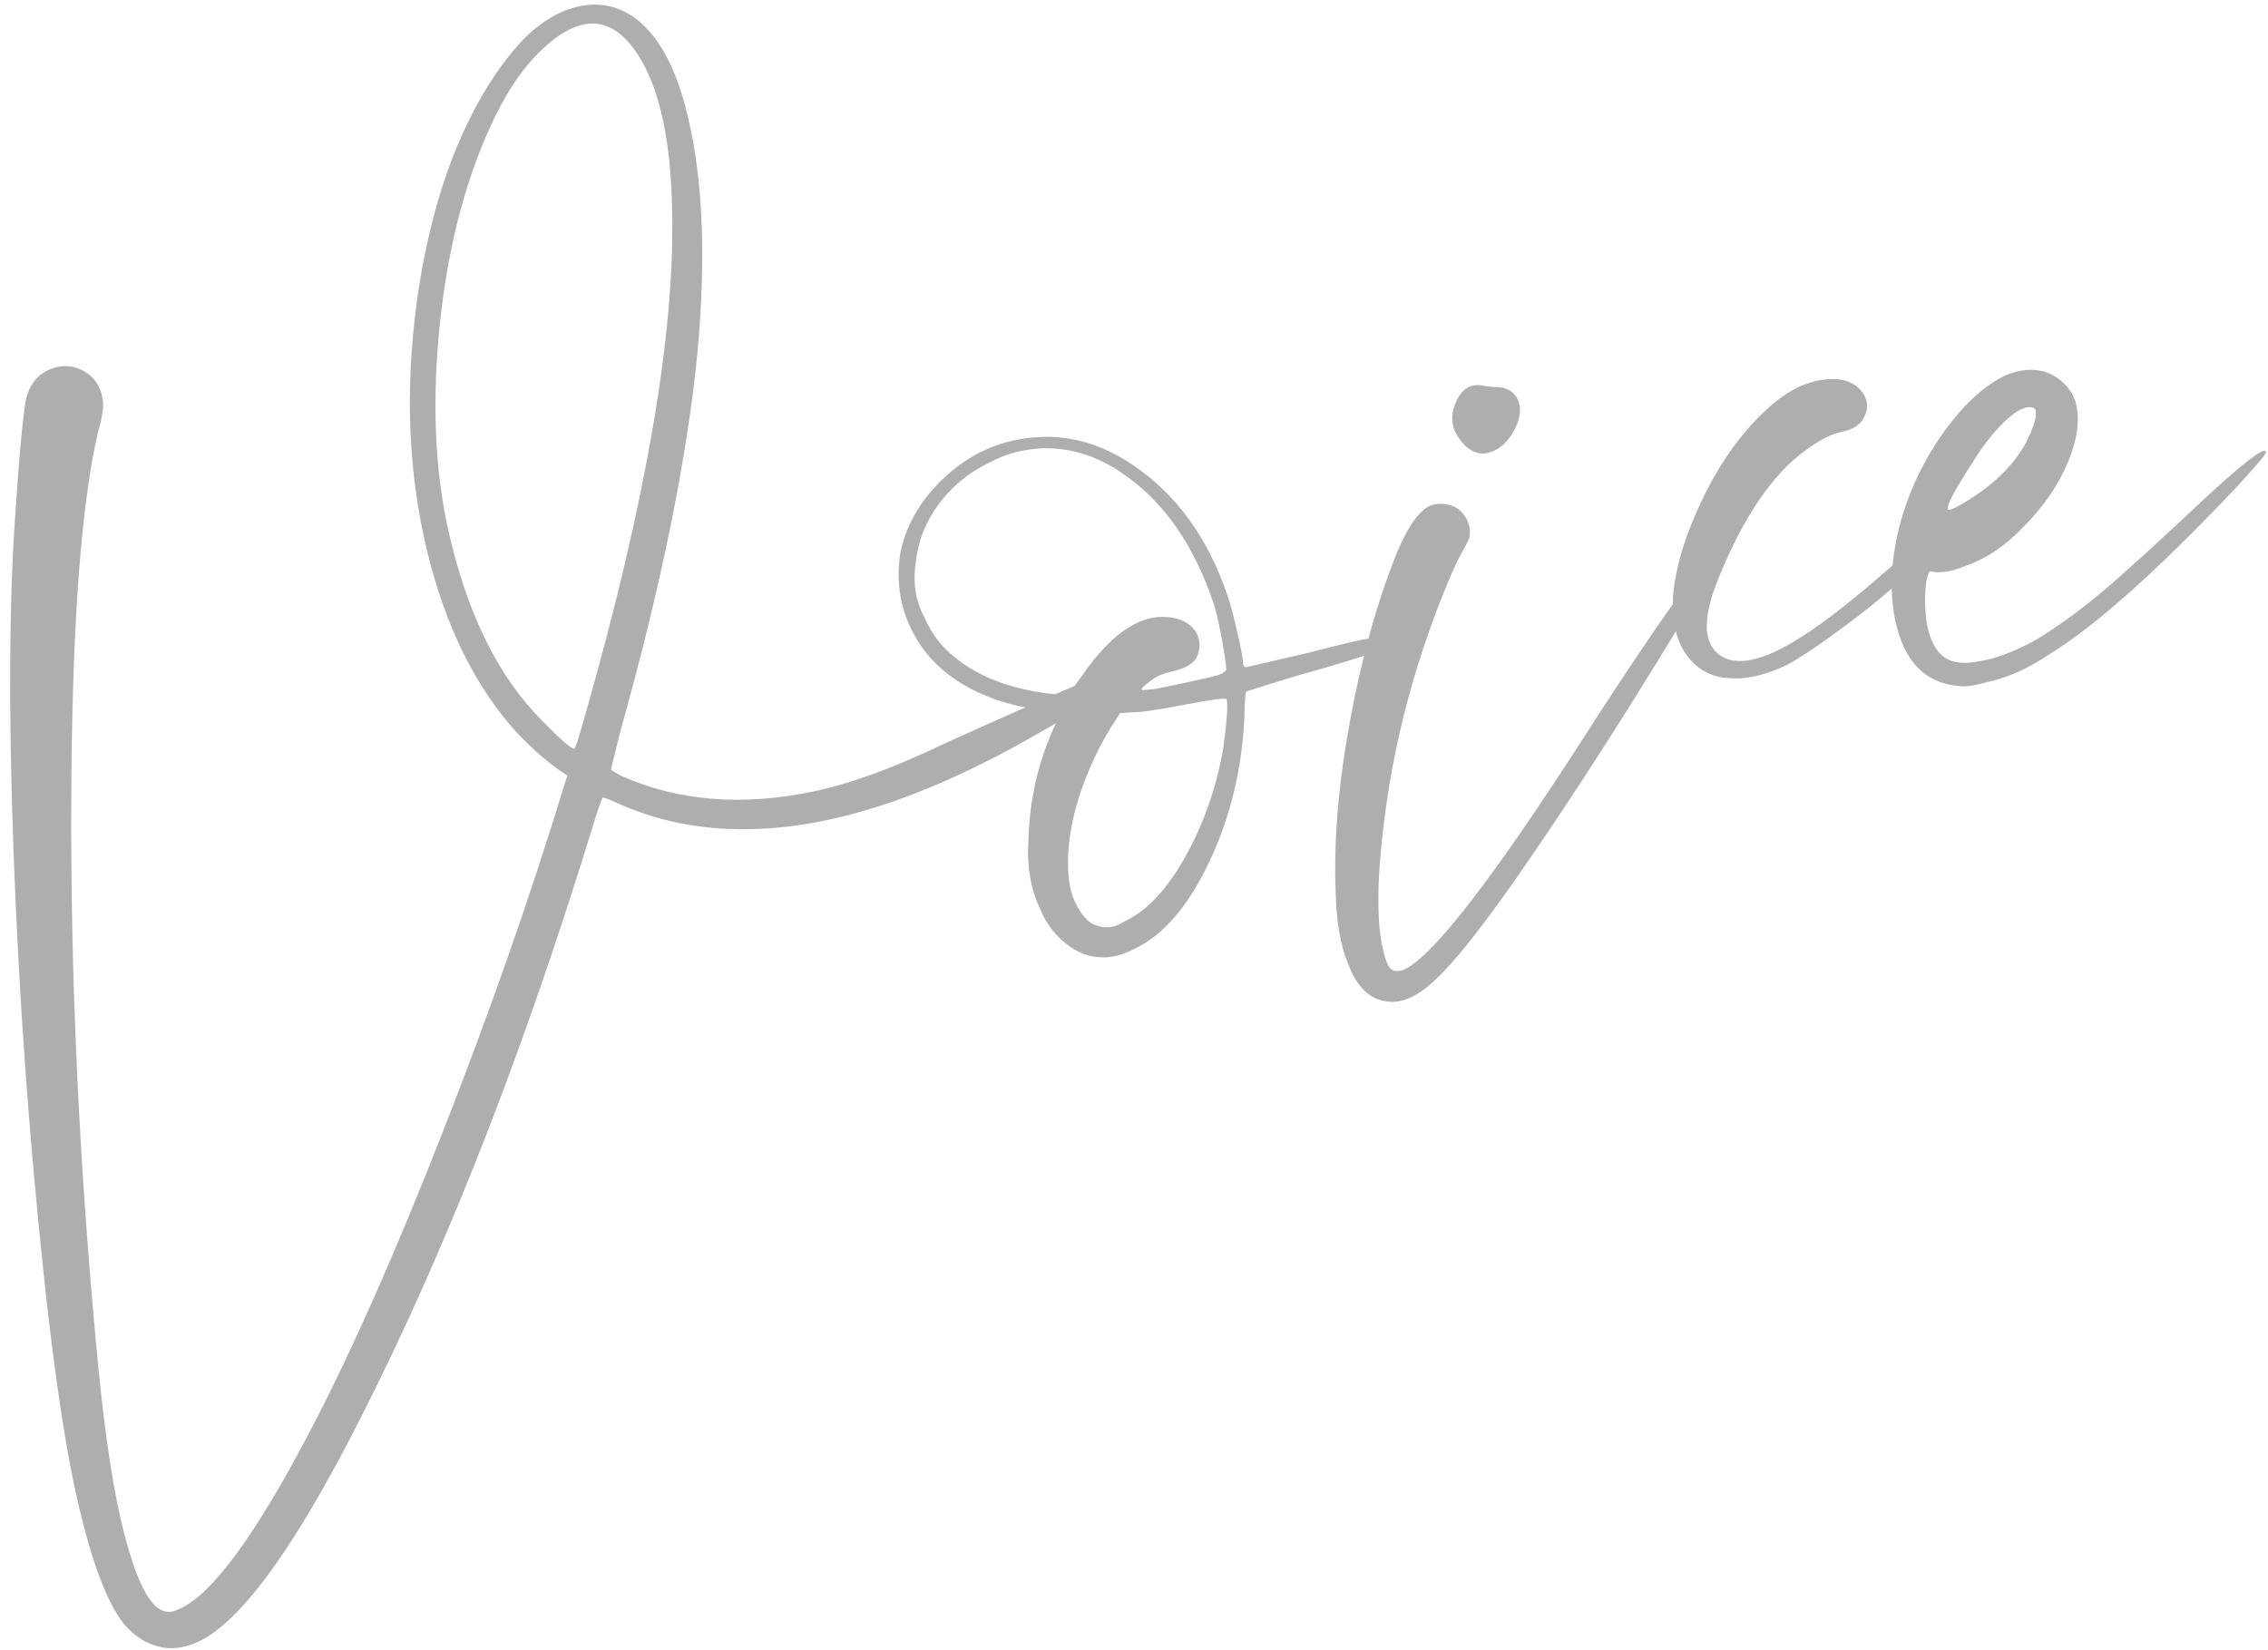 <?xml version="1.0" encoding="utf-8"?>
<!-- Generator: Adobe Illustrator 16.0.0, SVG Export Plug-In . SVG Version: 6.00 Build 0)  -->
<!DOCTYPE svg PUBLIC "-//W3C//DTD SVG 1.1//EN" "http://www.w3.org/Graphics/SVG/1.1/DTD/svg11.dtd">
<svg version="1.1" id="レイヤー_1" xmlns="http://www.w3.org/2000/svg" xmlns:xlink="http://www.w3.org/1999/xlink" x="0px"
	 y="0px" width="167.844px" height="122.125px" viewBox="0 0 167.844 122.125" enable-background="new 0 0 167.844 122.125"
	 xml:space="preserve">
<g>
	<g>
		<path fill="#AEAEAF" d="M12.064,121.942c-1.079-0.189-2.027-0.754-2.847-1.689c-1.492-1.836-2.816-5.681-3.972-11.532
			c-0.738-3.863-1.419-8.778-2.044-14.741c-1.073-10.096-1.8-20.28-2.185-30.556C0.635,53.15,0.667,44.78,1.115,38.313
			c0.316-4.775,0.597-7.743,0.839-8.902c0.362-1.253,1.14-2.005,2.334-2.255c0.663-0.139,1.31-0.03,1.938,0.322
			c0.787,0.459,1.245,1.159,1.374,2.102c0.098,0.465-0.016,1.25-0.338,2.356c-1.281,5.463-1.945,14.624-1.99,27.48
			C5.224,72.276,5.826,85.5,7.077,99.091c0.516,5.778,1.133,10.22,1.853,13.326c0.759,3.304,1.583,5.417,2.468,6.341
			c0.538,0.578,1.149,0.694,1.84,0.343c2.477-1.073,5.787-5.61,9.931-13.61c2.915-5.597,6.113-12.827,9.591-21.693
			c3.479-8.866,6.472-17.406,8.979-25.619l0.252-0.779l-0.603-0.395c-0.976-0.693-1.995-1.59-3.055-2.685
			c-3.143-3.429-5.393-7.979-6.752-13.652c-1.36-5.672-1.609-11.749-0.749-18.232c0.961-6.988,2.926-12.664,5.893-17.024
			c0.853-1.217,1.656-2.181,2.408-2.893c1.398-1.262,2.824-1.976,4.279-2.142c1.453-0.165,2.77,0.252,3.949,1.252
			c1.607,1.396,2.793,3.745,3.553,7.049c1.104,4.618,1.343,10.386,0.712,17.305c-0.77,7.919-2.68,17.323-5.735,28.213l-0.674,2.737
			c0.014,0.067,0.256,0.225,0.723,0.473c4.203,1.892,8.96,2.281,14.27,1.171c2.788-0.584,6.068-1.789,9.842-3.617
			c1.139-0.515,2.15-0.97,3.039-1.363c4.688-2.088,7.164-3.162,7.431-3.217c0.331-0.069,0.571,0.002,0.72,0.213
			c0.148,0.213,0.124,0.512-0.071,0.898c-0.329,0.416-1.857,1.393-4.582,2.932c-7.977,4.578-15.076,6.895-21.299,6.949
			c-3.522,0.046-6.779-0.624-9.771-2.008c-0.534-0.234-0.835-0.345-0.9-0.331c-0.066,0.015-0.307,0.688-0.72,2.021
			c-5.558,18.133-11.764,33.663-18.616,46.595c-4.029,7.56-7.439,12.118-10.23,13.672C13.991,121.886,12.996,122.094,12.064,121.942
			z M42.511,55.419c0.066-0.014,0.339-0.866,0.815-2.56c4.514-15.835,6.651-28.3,6.411-37.393c-0.098-5.104-0.923-8.88-2.474-11.326
			c-1.969-3.121-4.441-3.191-7.42-0.214c-1.319,1.314-2.5,3.12-3.543,5.416c-1.996,4.365-3.267,9.462-3.813,15.291
			c-0.548,5.829-0.236,11.045,0.936,15.647c1.38,5.6,3.604,9.948,6.677,13.045C41.508,54.764,42.313,55.461,42.511,55.419z"/>
		<path fill="#AEAEAF" d="M81.478,70.852c-0.904-0.019-1.772-0.356-2.602-1.015c-0.83-0.657-1.455-1.495-1.877-2.516
			c-0.731-1.51-1.024-3.248-0.883-5.218c0.079-2.926,0.714-5.689,1.9-8.294c0.235-0.533,0.357-0.854,0.371-0.96
			c0.011-0.107-0.301-0.197-0.939-0.271c-1.838-0.17-3.522-0.614-5.058-1.332c-2.149-1.004-3.729-2.423-4.734-4.256
			c-1.007-1.832-1.354-3.821-1.041-5.964c0.395-2.091,1.459-3.958,3.192-5.603c1.732-1.644,3.709-2.629,5.927-2.955
			c2.815-0.449,5.512,0.198,8.095,1.943c3.223,2.167,5.558,5.383,7.005,9.651c0.15,0.385,0.377,1.22,0.681,2.507
			c0.304,1.287,0.464,2.137,0.481,2.549c0.041,0.199,0.129,0.284,0.263,0.257c0.198-0.042,1.718-0.394,4.557-1.057
			c2.759-0.715,4.245-1.06,4.459-1.037c0.345-0.002,0.575,0.105,0.691,0.323c0.113,0.22,0.02,0.429-0.284,0.63
			c-0.238,0.189-2.287,0.826-6.146,1.909c-2.148,0.657-3.254,1.011-3.312,1.057c-0.061,0.049-0.105,0.663-0.134,1.847
			c-0.167,3.845-1.03,7.419-2.589,10.723c-1.56,3.305-3.412,5.459-5.557,6.461C83.071,70.692,82.249,70.898,81.478,70.852z
			 M90.388,49.871c0.185-0.106,0.304-0.201,0.356-0.282c0.023-0.213-0.08-0.952-0.309-2.221c-0.231-1.267-0.436-2.159-0.611-2.677
			c-1.478-4.4-3.746-7.632-6.808-9.693c-1.779-1.22-3.673-1.829-5.68-1.824c-1.517,0.041-2.896,0.398-4.141,1.073
			c-1.508,0.732-2.749,1.754-3.722,3.064c-0.972,1.313-1.537,2.747-1.697,4.303c-0.238,1.505-0.021,2.879,0.655,4.123
			c0.529,1.206,1.289,2.189,2.278,2.951c1.836,1.486,4.309,2.39,7.425,2.707l0.937,0.011l0.966-1.344
			c2.283-3.317,4.545-4.759,6.783-4.328c0.718,0.127,1.272,0.461,1.664,1.002c0.324,0.556,0.375,1.134,0.155,1.734
			c-0.223,0.602-0.864,1.012-1.925,1.233c-0.597,0.125-1.12,0.355-1.569,0.692c-0.448,0.337-0.666,0.539-0.652,0.604
			c0.014,0.066,0.053,0.093,0.12,0.079c0.065-0.015,0.219-0.028,0.459-0.044c0.238-0.015,0.522-0.058,0.855-0.127
			c0.332-0.069,0.796-0.167,1.394-0.292C89.18,50.229,90.202,49.979,90.388,49.871z M82.355,68.59
			c0.199-0.042,0.483-0.17,0.854-0.387c1.641-0.758,3.144-2.354,4.505-4.786c1.361-2.431,2.294-5.085,2.802-7.962
			c0.274-1.996,0.364-3.228,0.267-3.692c-0.027-0.132-1.074,0.001-3.138,0.396c-2.064,0.398-3.376,0.586-3.935,0.563l-0.816,0.066
			l-0.394,0.603c-0.893,1.364-1.65,2.874-2.274,4.526c-0.624,1.655-1.002,3.241-1.135,4.757c-0.133,1.519-0.029,2.76,0.313,3.728
			c0.422,1.021,0.905,1.681,1.453,1.981C81.391,68.619,81.891,68.688,82.355,68.59z"/>
		<path fill="#AEAEAF" d="M112.004,65.297c-2.456,3.492-4.363,5.883-5.721,7.17c-1.358,1.289-2.577,1.838-3.656,1.648
			c-1.276-0.148-2.237-1.09-2.876-2.827c-0.558-1.337-0.859-3.108-0.904-5.317c-0.152-3.707,0.198-7.9,1.056-12.584
			c0.854-4.68,2.012-8.836,3.469-12.466c0.926-2.201,1.852-3.399,2.781-3.594c1.01-0.142,1.762,0.15,2.262,0.877
			c0.311,0.49,0.422,1.021,0.334,1.593c-0.093,0.227-0.302,0.634-0.629,1.222c-0.328,0.589-0.764,1.563-1.31,2.924
			c-2.731,6.805-4.32,13.786-4.762,20.944c-0.101,2.168-0.02,3.883,0.244,5.143c0.181,0.863,0.382,1.411,0.604,1.641
			c0.221,0.23,0.557,0.265,1.009,0.101c2.144-1.003,6.561-6.705,13.25-17.109c3.344-5.201,5.964-9.073,7.855-11.617
			c0.605-0.75,0.994-1.039,1.169-0.868c0.241,0.157,0.211,0.511-0.089,1.059c-0.302,0.548-1.174,2.011-2.615,4.39
			C119.294,54.457,115.471,60.348,112.004,65.297z M109.729,33.565c-0.623-0.007-1.18-0.341-1.663-1.002
			c-0.659-0.832-0.769-1.762-0.324-2.79c0.442-1.027,1.137-1.433,2.083-1.215c0.359,0.064,0.711,0.095,1.058,0.09
			c0.704,0.061,1.187,0.375,1.445,0.944c0.257,0.57,0.208,1.24-0.152,2.006c-0.358,0.769-0.815,1.314-1.371,1.638
			C110.433,33.454,110.074,33.563,109.729,33.565z"/>
		<path fill="#AEAEAF" d="M132.224,49.223c-1.576,0.745-2.962,1.071-4.159,0.974c-1.463-0.039-2.605-0.701-3.428-1.983
			c-0.635-1.044-0.912-2.371-0.833-3.981c0.168-2.181,0.89-4.602,2.171-7.259c1.277-2.657,2.814-4.831,4.608-6.522
			c0.922-0.885,1.86-1.533,2.814-1.939c1.218-0.463,2.27-0.578,3.149-0.347c0.666,0.208,1.141,0.576,1.425,1.104
			c0.283,0.53,0.275,1.069-0.025,1.616c-0.235,0.535-0.784,0.891-1.646,1.072c-0.796,0.167-1.703,0.634-2.72,1.4
			c-2.404,1.75-4.524,4.86-6.359,9.33c-1.198,2.884-1.215,4.791-0.05,5.724c1.246,0.987,3.302,0.556,6.171-1.291
			c1.653-1.037,3.826-2.738,6.518-5.103c3.153-2.806,4.962-4.259,5.426-4.355c0.318-0.135,0.498-0.104,0.539,0.094
			c0.042,0.199-1.005,1.32-3.141,3.358c-2.136,2.042-4.136,3.74-5.998,5.099C134.769,47.652,133.282,48.655,132.224,49.223z"/>
		<path fill="#AEAEAF" d="M145.121,50.784c-2.594-0.148-4.217-1.783-4.869-4.903c-0.416-1.99-0.33-4.224,0.26-6.703
			c0.643-2.558,1.726-4.915,3.248-7.069c1.523-2.154,3.105-3.611,4.749-4.37c0.769-0.3,1.487-0.415,2.16-0.349
			c0.673,0.067,1.278,0.322,1.822,0.762c0.542,0.442,0.916,0.987,1.122,1.636c0.328,1.248,0.136,2.725-0.58,4.433
			c-0.718,1.708-1.819,3.308-3.309,4.796c-1.306,1.382-2.731,2.338-4.282,2.87c-0.954,0.407-1.791,0.549-2.509,0.42
			c-0.08-0.051-0.145-0.021-0.189,0.091c-0.046,0.114-0.089,0.245-0.126,0.391c-0.04,0.147-0.071,0.326-0.095,0.54
			c-0.025,0.212-0.044,0.459-0.053,0.738c-0.012,0.28-0.01,0.54,0.006,0.778c0.016,0.24,0.03,0.479,0.046,0.717
			c0.015,0.24,0.051,0.493,0.106,0.757c0.236,1.129,0.659,1.905,1.268,2.332c0.609,0.428,1.477,0.522,2.605,0.286
			c1.208-0.184,2.618-0.72,4.233-1.613c1.533-0.944,3.083-2.063,4.647-3.362c1.563-1.296,4.284-3.77,8.162-7.421
			c2.559-2.335,3.931-3.384,4.12-3.147c0.079,0.054-0.018,0.248-0.294,0.581c-0.277,0.335-0.922,1.06-1.936,2.171
			c-5.732,6.048-10.282,10.117-13.654,12.207c-1.638,1.105-3.188,1.81-4.647,2.114C146.152,50.742,145.481,50.849,145.121,50.784z
			 M144.148,37.69c0.028,0.134,0.412-0.017,1.152-0.449c2.527-1.498,4.2-3.268,5.02-5.31c0.454-1.134,0.47-1.725,0.044-1.776
			c-0.506-0.102-1.179,0.247-2.014,1.045c-0.839,0.798-1.644,1.834-2.416,3.103C144.675,36.229,144.079,37.358,144.148,37.69z"/>
	</g>
</g>
<g>
</g>
<g>
</g>
<g>
</g>
<g>
</g>
<g>
</g>
<g>
</g>
</svg>
